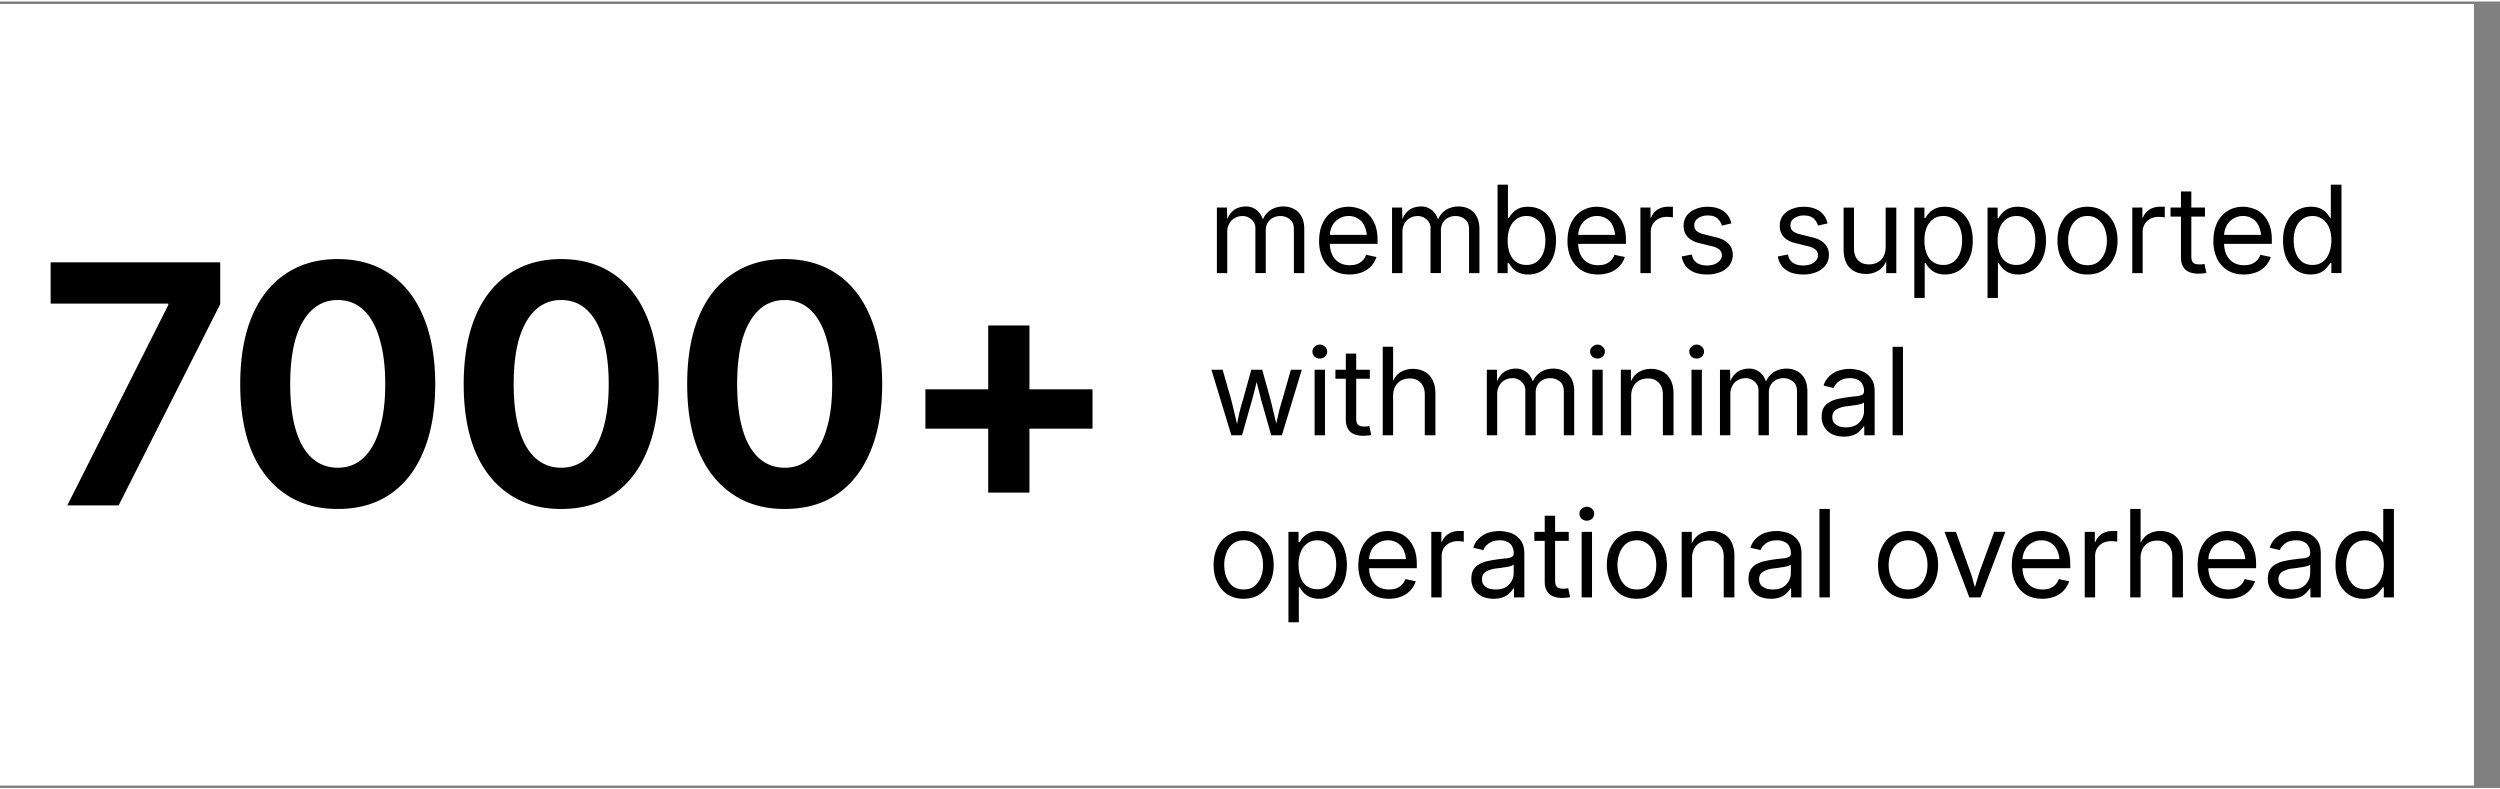 <svg xmlns="http://www.w3.org/2000/svg" width="190" height="60" version="1.0" viewBox="0 0 143.04 45"><rect x="0" y="0" width="143.04" height="45" fill="#808080" stroke="none"/><defs><clipPath id="a"><path d="M0 .148h141.55v44.7H0Zm0 0"/></clipPath><clipPath id="c"><path d="M1 22h15v5.91H1Zm0 0"/></clipPath><clipPath id="b"><path d="M0 0h70v28H0z"/></clipPath></defs><g fill="#fff" clip-path="url(#a)"><path d="M0 .148h141.55v44.704H0Zm0 0"/><path d="M0 .148h141.55v44.704H0Zm0 0"/></g><path d="m3.85 28.832 5.78-11.468v-.078H2.897v-2.36H12.6v2.39L6.787 28.833Zm15.473.204c-1.168 0-2.168-.286-3-.86-.835-.57-1.476-1.383-1.921-2.437-.438-1.063-.657-2.344-.657-3.844s.22-2.781.657-3.844c.445-1.07 1.086-1.89 1.921-2.453.832-.57 1.832-.86 3-.86 1.165 0 2.165.29 3 .86.832.574 1.47 1.39 1.907 2.453.445 1.063.672 2.344.672 3.844s-.227 2.781-.672 3.844c-.438 1.062-1.075 1.883-1.907 2.453-.824.562-1.824.844-3 .844Zm0-2.36c.582 0 1.07-.187 1.47-.562.405-.375.71-.914.921-1.625.219-.719.328-1.582.328-2.594 0-1.02-.11-1.89-.328-2.61-.21-.718-.516-1.265-.922-1.64-.398-.375-.887-.563-1.469-.563-.574 0-1.062.188-1.468.563-.407.375-.72.922-.938 1.64-.21.72-.312 1.59-.312 2.61 0 1.012.101 1.875.312 2.594.207.71.516 1.25.922 1.625.414.375.91.562 1.484.562Zm12.787 2.36c-1.168 0-2.168-.286-3-.86-.836-.57-1.477-1.383-1.922-2.437-.438-1.063-.657-2.344-.657-3.844s.22-2.781.657-3.844c.445-1.07 1.086-1.89 1.922-2.453.832-.57 1.832-.86 3-.86 1.164 0 2.164.29 3 .86.832.574 1.468 1.39 1.906 2.453.445 1.063.672 2.344.672 3.844s-.227 2.781-.672 3.844c-.438 1.062-1.074 1.883-1.906 2.453-.825.562-1.825.844-3 .844Zm0-2.36c.582 0 1.07-.187 1.468-.562.407-.375.711-.914.922-1.625.219-.719.328-1.582.328-2.594 0-1.02-.109-1.89-.328-2.61-.21-.718-.515-1.265-.922-1.64-.398-.375-.886-.563-1.468-.563a2.09 2.09 0 0 0-1.47.563c-.405.375-.718.922-.937 1.64-.21.72-.312 1.59-.312 2.61 0 1.012.101 1.875.312 2.594.207.71.516 1.25.922 1.625.414.375.91.562 1.485.562Zm12.786 2.36c-1.168 0-2.168-.286-3-.86-.836-.57-1.477-1.383-1.922-2.437-.438-1.063-.656-2.344-.656-3.844s.218-2.781.656-3.844c.445-1.07 1.086-1.89 1.922-2.453.832-.57 1.832-.86 3-.86 1.164 0 2.164.29 3 .86.832.574 1.469 1.39 1.906 2.453.445 1.063.672 2.344.672 3.844s-.227 2.781-.672 3.844c-.437 1.062-1.074 1.883-1.906 2.453-.824.562-1.824.844-3 .844Zm0-2.36c.582 0 1.07-.187 1.469-.562.406-.375.71-.914.921-1.625.22-.719.329-1.582.329-2.594 0-1.02-.11-1.89-.329-2.61-.21-.718-.515-1.265-.921-1.64-.399-.375-.887-.563-1.47-.563-.573 0-1.062.188-1.468.563-.406.375-.719.922-.937 1.64-.211.72-.313 1.59-.313 2.61 0 1.012.102 1.875.313 2.594.207.71.515 1.25.921 1.625.414.375.91.562 1.485.562Zm11.645 1.422v-9.562h2.36v9.562Zm-3.593-3.656v-2.25h9.562v2.25Zm0 0"/><g clip-path="url(#b)" transform="translate(68 8)"><path d="M1.625 7.541v-3.75h.578l.016.828h-.063a1.62 1.62 0 0 1 .25-.5c.114-.133.243-.234.391-.297.156-.062.316-.093.484-.093a.96.96 0 0 1 .672.25 1.2 1.2 0 0 1 .344.64h-.094c.051-.176.133-.332.25-.469a1.18 1.18 0 0 1 .422-.312c.164-.07.352-.11.563-.11.218 0 .414.047.593.141.188.094.332.242.438.438.101.187.156.43.156.718v2.516h-.594v-2.5c0-.27-.078-.46-.234-.578a.833.833 0 0 0-.531-.188c-.18 0-.328.04-.453.11a.802.802 0 0 0-.297.297.93.93 0 0 0-.094.422V7.54h-.594V4.98a.631.631 0 0 0-.218-.5.73.73 0 0 0-.532-.204.9.9 0 0 0-.422.11.752.752 0 0 0-.312.312.923.923 0 0 0-.125.5v2.344Zm7.6.079c-.367 0-.68-.079-.938-.235a1.656 1.656 0 0 1-.61-.688 2.322 2.322 0 0 1-.202-1c0-.382.066-.722.203-1.015.144-.301.344-.532.594-.688.257-.164.554-.25.89-.25.207 0 .41.04.61.11.195.062.375.171.53.328.157.156.282.355.376.593.094.243.14.528.14.86v.234H7.865v-.515h2.625l-.28.187c0-.25-.044-.469-.126-.656a.917.917 0 0 0-.344-.438.965.965 0 0 0-.578-.172 1 1 0 0 0-.578.172.978.978 0 0 0-.375.422c-.086.18-.125.375-.125.594v.312c0 .282.047.524.14.72.094.187.223.335.391.437.176.105.38.156.61.156.156 0 .297-.02.422-.063a.921.921 0 0 0 .312-.203.844.844 0 0 0 .203-.328l.594.125a1.386 1.386 0 0 1-.828.875 1.925 1.925 0 0 1-.703.125Zm2.422-.079v-3.75h.578l.016.828h-.063a1.62 1.62 0 0 1 .25-.5c.114-.133.243-.234.391-.297.156-.062.317-.093.484-.093a.96.96 0 0 1 .672.25 1.2 1.2 0 0 1 .344.64h-.094c.051-.176.133-.332.25-.469a1.18 1.18 0 0 1 .422-.312c.164-.07.352-.11.563-.11.218 0 .414.047.593.141.188.094.333.242.438.438.102.187.156.43.156.718v2.516h-.594v-2.5c0-.27-.078-.46-.234-.578a.833.833 0 0 0-.531-.188c-.18 0-.328.04-.453.11a.802.802 0 0 0-.297.297.93.93 0 0 0-.094.422V7.54h-.594V4.98a.631.631 0 0 0-.218-.5.73.73 0 0 0-.532-.204.9.9 0 0 0-.422.11.752.752 0 0 0-.312.312.923.923 0 0 0-.125.5v2.344Zm7.787.079a1.25 1.25 0 0 1-.547-.11 1.105 1.105 0 0 1-.359-.266 2.066 2.066 0 0 1-.203-.281h-.063v.578h-.578V2.48h.594v1.906h.047c.05-.082.117-.172.203-.266.082-.101.195-.191.344-.265.144-.07.328-.11.547-.11.32 0 .601.078.843.235.239.156.426.382.563.671.133.293.203.633.203 1.016 0 .406-.07.758-.203 1.047a1.7 1.7 0 0 1-.563.672 1.488 1.488 0 0 1-.828.234Zm-.094-.548a.94.94 0 0 0 .579-.172c.164-.125.289-.289.375-.5.082-.218.125-.46.125-.734 0-.27-.043-.508-.125-.719a1.092 1.092 0 0 0-.375-.484.901.901 0 0 0-.579-.188.95.95 0 0 0-.593.188 1.092 1.092 0 0 0-.36.484c-.086.211-.125.45-.125.72 0 .28.04.53.125.75.082.21.203.37.36.483a.995.995 0 0 0 .593.172Zm4.096.548c-.368 0-.68-.079-.938-.235a1.656 1.656 0 0 1-.61-.688 2.322 2.322 0 0 1-.202-1c0-.382.066-.722.203-1.015.144-.301.344-.532.594-.688.257-.164.554-.25.89-.25.207 0 .41.04.61.11.195.062.375.171.53.328.157.156.282.355.376.593.094.243.14.528.14.86v.234h-2.953v-.515h2.625l-.281.187c0-.25-.043-.469-.125-.656a.917.917 0 0 0-.344-.438.965.965 0 0 0-.578-.172 1 1 0 0 0-.578.172.978.978 0 0 0-.375.422c-.086.18-.125.375-.125.594v.312c0 .282.047.524.14.72.094.187.223.335.391.437.176.105.38.156.61.156.156 0 .297-.02.422-.063a.921.921 0 0 0 .312-.203.844.844 0 0 0 .203-.328l.594.125a1.386 1.386 0 0 1-.828.875 1.929 1.929 0 0 1-.703.125Zm2.422-.079v-3.75h.578v.578h.032a.95.95 0 0 1 .359-.453 1.08 1.08 0 0 1 .594-.172h.296v.61a2.212 2.212 0 0 0-.36-.031c-.167 0-.323.038-.468.109a.869.869 0 0 0-.328.312.875.875 0 0 0-.11.453v2.344Zm3.816.079c-.262 0-.496-.04-.703-.11a1.346 1.346 0 0 1-.5-.344 1.239 1.239 0 0 1-.25-.578l.578-.11c.039.212.133.368.281.47.156.105.348.156.578.156.258 0 .469-.055.625-.172.156-.114.235-.25.235-.407a.426.426 0 0 0-.141-.328.96.96 0 0 0-.406-.187l-.625-.156c-.344-.07-.602-.192-.766-.36a.911.911 0 0 1-.25-.656.98.98 0 0 1 .172-.578c.125-.164.289-.29.5-.375.207-.094.441-.14.703-.14.258 0 .484.042.672.124.187.074.336.184.453.328.113.149.191.313.234.5l-.546.125a.856.856 0 0 0-.25-.406c-.125-.113-.309-.172-.547-.172a.958.958 0 0 0-.563.156.477.477 0 0 0-.219.407c0 .136.047.246.141.328.102.086.266.152.484.203l.563.14c.344.075.598.2.766.376.164.168.25.382.25.64 0 .219-.063.418-.188.594a1.225 1.225 0 0 1-.516.39 1.94 1.94 0 0 1-.765.141Zm5.5 0c-.262 0-.496-.04-.703-.11a1.346 1.346 0 0 1-.5-.344 1.239 1.239 0 0 1-.25-.578l.578-.11c.04.212.133.368.281.47.157.105.348.156.578.156.258 0 .47-.055.625-.172.157-.114.235-.25.235-.407a.426.426 0 0 0-.14-.328.96.96 0 0 0-.407-.187l-.625-.156c-.344-.07-.602-.192-.766-.36a.911.911 0 0 1-.25-.656.98.98 0 0 1 .172-.578c.125-.164.29-.29.5-.375.207-.094.442-.14.703-.14.258 0 .485.042.672.124.188.074.336.184.453.328.114.149.192.313.235.5l-.547.125a.856.856 0 0 0-.25-.406c-.125-.113-.309-.172-.547-.172a.958.958 0 0 0-.563.156.477.477 0 0 0-.218.407c0 .136.047.246.14.328.102.086.266.152.485.203l.562.14c.344.075.598.2.766.376.164.168.25.382.25.64 0 .219-.063.418-.188.594a1.225 1.225 0 0 1-.515.39 1.94 1.94 0 0 1-.766.141Zm3.606-.032c-.261 0-.492-.05-.687-.156a1.118 1.118 0 0 1-.453-.469c-.105-.219-.156-.484-.156-.797V3.791h.594V6.12c0 .293.078.524.234.688.156.156.363.234.625.234.176 0 .336-.035.484-.11a.79.79 0 0 0 .344-.343c.082-.156.125-.344.125-.563V3.791h.61v3.75h-.579v-.906h.094c-.117.344-.281.59-.5.734a1.278 1.278 0 0 1-.734.219Zm2.75 1.375V3.791h.578v.594h.063a1.23 1.23 0 0 1 .547-.531c.144-.07.328-.11.546-.11.32 0 .602.078.844.235a1.6 1.6 0 0 1 .563.671c.132.293.203.633.203 1.016 0 .406-.07.758-.203 1.047a1.7 1.7 0 0 1-.563.672 1.488 1.488 0 0 1-.828.234 1.25 1.25 0 0 1-.547-.11 1.105 1.105 0 0 1-.36-.265 2.066 2.066 0 0 1-.202-.281h-.047v2Zm1.656-1.89a.94.94 0 0 0 .578-.173c.164-.125.29-.289.375-.5.082-.218.125-.46.125-.734 0-.27-.043-.508-.125-.719a1.092 1.092 0 0 0-.375-.484.901.901 0 0 0-.578-.188c-.23 0-.43.063-.594.188a1.092 1.092 0 0 0-.359.484c-.086.211-.125.45-.125.72 0 .28.04.53.125.75.082.21.203.37.36.483a.995.995 0 0 0 .593.172Zm2.533 1.89V3.791h.578v.594h.062a1.23 1.23 0 0 1 .547-.531c.145-.07.328-.11.547-.11.32 0 .602.078.844.235.238.156.426.382.562.671.133.293.204.633.204 1.016 0 .406-.07.758-.204 1.047a1.7 1.7 0 0 1-.562.672 1.488 1.488 0 0 1-.828.234 1.25 1.25 0 0 1-.547-.11 1.105 1.105 0 0 1-.36-.265 2.066 2.066 0 0 1-.203-.281h-.046v2Zm1.656-1.89a.94.94 0 0 0 .578-.173c.164-.125.29-.289.375-.5.082-.218.125-.46.125-.734 0-.27-.043-.508-.125-.719a1.092 1.092 0 0 0-.375-.484.901.901 0 0 0-.578-.188c-.23 0-.43.063-.594.188a1.092 1.092 0 0 0-.36.484c-.085.211-.124.45-.124.72 0 .28.039.53.125.75.082.21.203.37.36.483a.995.995 0 0 0 .593.172Zm4.064.547a1.72 1.72 0 0 1-.906-.235 1.706 1.706 0 0 1-.594-.688c-.148-.289-.219-.629-.219-1.015 0-.383.07-.723.219-1.016.144-.289.344-.516.594-.672a1.66 1.66 0 0 1 .906-.25c.344 0 .64.086.89.25.258.156.462.383.61.672.144.293.219.633.219 1.016 0 .386-.075.726-.22 1.015a1.712 1.712 0 0 1-.608.688c-.25.156-.547.234-.891.234Zm0-.532c.25 0 .453-.063.61-.188.163-.132.288-.304.374-.515.082-.207.125-.442.125-.703 0-.25-.043-.477-.125-.688a1.166 1.166 0 0 0-.375-.515.91.91 0 0 0-.61-.204.96.96 0 0 0-.624.204 1.17 1.17 0 0 0-.36.515 1.815 1.815 0 0 0-.124.688c0 .261.039.496.125.703.082.21.203.383.359.515.164.125.375.188.625.188Zm2.562.453v-3.75h.579v.578h.03a.95.95 0 0 1 .36-.453 1.08 1.08 0 0 1 .594-.172h.296v.61a2.212 2.212 0 0 0-.36-.031c-.167 0-.323.038-.467.109a.869.869 0 0 0-.328.312.875.875 0 0 0-.11.453v2.344Zm4.159-3.75v.516h-1.969V3.79Zm-1.375-.922h.594v3.719c0 .156.031.273.094.344.07.074.187.11.343.11h.157c.062-.009.113-.02.156-.032l.11.515a.738.738 0 0 1-.22.032 2.212 2.212 0 0 1-.234.015c-.324 0-.574-.078-.75-.234-.168-.164-.25-.398-.25-.703Zm3.607 4.751c-.368 0-.68-.079-.938-.235a1.656 1.656 0 0 1-.61-.688 2.322 2.322 0 0 1-.202-1c0-.382.066-.722.203-1.015.144-.301.343-.532.593-.688.258-.164.555-.25.891-.25.207 0 .41.04.61.11.195.062.374.171.53.328.157.156.282.355.376.593.093.243.14.528.14.86v.234h-2.953v-.515h2.625l-.281.187c0-.25-.043-.469-.125-.656a.917.917 0 0 0-.344-.438.965.965 0 0 0-.578-.172 1 1 0 0 0-.578.172.978.978 0 0 0-.375.422c-.086.18-.125.375-.125.594v.312c0 .282.047.524.14.72.094.187.223.335.391.437.176.105.38.156.61.156.156 0 .296-.02.421-.063a.921.921 0 0 0 .313-.203.844.844 0 0 0 .203-.328l.594.125a1.386 1.386 0 0 1-.828.875 1.929 1.929 0 0 1-.703.125Zm3.828 0c-.312 0-.59-.079-.828-.235a1.638 1.638 0 0 1-.562-.672c-.137-.29-.203-.64-.203-1.047 0-.383.066-.723.203-1.016.133-.289.32-.515.562-.671.238-.157.516-.235.828-.235.227 0 .414.04.563.11.144.074.258.164.344.265.082.094.148.184.203.266h.03V2.479h.61V7.54h-.578v-.578h-.062c-.055.086-.125.18-.22.281a.999.999 0 0 1-.343.266c-.148.07-.328.11-.547.11Zm.094-.548a.94.94 0 0 0 .578-.172c.156-.113.274-.273.36-.484.093-.219.14-.469.14-.75 0-.27-.043-.508-.125-.719a1.092 1.092 0 0 0-.375-.484.901.901 0 0 0-.578-.188c-.23 0-.43.063-.594.188a1.092 1.092 0 0 0-.36.484c-.085.211-.124.45-.124.72 0 .273.039.515.125.733.082.211.203.375.36.5a.995.995 0 0 0 .593.172ZM2.453 16.818l-1.14-3.75h.64l.47 1.64c.062.231.124.485.187.766.07.281.144.59.218.922h-.093c.062-.32.125-.625.187-.906.07-.281.145-.54.219-.781l.453-1.641h.625l.453 1.64c.063.231.125.485.188.766.07.281.144.59.218.922h-.11c.071-.332.142-.633.204-.906.07-.281.145-.54.219-.781l.469-1.641h.625l-1.141 3.75h-.61l-.484-1.703a4.965 4.965 0 0 1-.14-.516c-.043-.176-.09-.36-.141-.547-.043-.187-.09-.375-.14-.562h.14c-.043.187-.09.375-.14.562-.044.188-.09.371-.141.547-.043.18-.09.352-.14.516l-.485 1.703Zm4.764 0v-3.75h.594v3.75Zm.297-4.39a.423.423 0 0 1-.297-.11.39.39 0 0 1-.125-.297c0-.101.04-.191.125-.266a.417.417 0 0 1 .594 0 .35.35 0 0 1 .125.266.404.404 0 0 1-.125.297.437.437 0 0 1-.297.11Zm2.863.64v.516H8.408v-.516Zm-1.375-.922h.594v3.719c0 .156.031.273.094.344.07.074.187.109.343.109h.157a1.26 1.26 0 0 0 .156-.031l.11.515a.738.738 0 0 1-.22.032 2.212 2.212 0 0 1-.234.015c-.324 0-.574-.078-.75-.234-.168-.164-.25-.399-.25-.703Zm2.706 2.438v2.234h-.594v-5.063h.594v2.22h-.11c.114-.345.274-.587.485-.735a1.33 1.33 0 0 1 .75-.219 1.4 1.4 0 0 1 .671.156c.196.106.348.262.454.47.113.21.171.476.171.796v2.375h-.609V14.49c0-.29-.078-.516-.234-.672-.149-.164-.352-.25-.61-.25-.187 0-.355.04-.5.11a.906.906 0 0 0-.343.343 1.15 1.15 0 0 0-.125.563Zm5.362 2.234v-3.75h.577l.016.828h-.062a1.62 1.62 0 0 1 .25-.5c.113-.133.242-.234.39-.297a1.3 1.3 0 0 1 .485-.094.96.96 0 0 1 .671.25c.176.168.29.383.344.641h-.094c.051-.176.133-.332.25-.469a1.18 1.18 0 0 1 .422-.312c.164-.07.352-.11.563-.11.219 0 .414.047.594.141.187.094.332.242.437.438.102.187.156.43.156.718v2.516h-.593v-2.5c0-.27-.079-.46-.235-.578a.833.833 0 0 0-.531-.188c-.18 0-.328.04-.453.11a.802.802 0 0 0-.297.297.93.93 0 0 0-.094.421v2.438h-.594v-2.563a.631.631 0 0 0-.218-.5.73.73 0 0 0-.532-.203.893.893 0 0 0-.421.11.752.752 0 0 0-.313.312.923.923 0 0 0-.125.5v2.344Zm6.036 0v-3.75h.594v3.75Zm.297-4.39a.423.423 0 0 1-.297-.11.39.39 0 0 1-.125-.297c0-.101.04-.191.125-.266a.417.417 0 0 1 .594 0 .35.35 0 0 1 .125.266.404.404 0 0 1-.125.297.437.437 0 0 1-.297.11Zm1.927 2.156v2.234h-.593v-3.75h.578v.906h-.094c.114-.344.274-.586.485-.734a1.33 1.33 0 0 1 .75-.219 1.4 1.4 0 0 1 .672.156c.195.106.347.262.453.47.113.21.172.476.172.796v2.375h-.61V14.49c0-.29-.078-.516-.234-.672-.149-.164-.352-.25-.61-.25-.187 0-.355.04-.5.11a.906.906 0 0 0-.343.343 1.15 1.15 0 0 0-.125.563Zm3.45 2.234v-3.75h.594v3.75Zm.297-4.39a.423.423 0 0 1-.297-.11.39.39 0 0 1-.125-.297.34.34 0 0 1 .125-.266.417.417 0 0 1 .594 0 .35.35 0 0 1 .125.266.404.404 0 0 1-.125.297.437.437 0 0 1-.297.11Zm1.333 4.39v-3.75h.579l.015.828h-.062a1.62 1.62 0 0 1 .25-.5c.113-.133.242-.234.39-.297.157-.062.317-.094.485-.094a.96.96 0 0 1 .672.25c.175.168.289.383.343.641h-.093c.05-.176.132-.332.25-.469.113-.132.254-.238.422-.312.164-.07.351-.11.562-.11.219 0 .414.047.594.141.187.094.332.242.437.438.102.187.157.43.157.718v2.516h-.594v-2.5c0-.27-.078-.46-.235-.578a.833.833 0 0 0-.53-.188.91.91 0 0 0-.454.11.802.802 0 0 0-.297.297.93.93 0 0 0-.094.421v2.438h-.593v-2.563a.631.631 0 0 0-.22-.5.73.73 0 0 0-.53-.203c-.149 0-.29.04-.422.11a.752.752 0 0 0-.313.312.923.923 0 0 0-.125.5v2.344Zm7.1.078a1.68 1.68 0 0 1-.656-.125 1.16 1.16 0 0 1-.453-.39 1.095 1.095 0 0 1-.172-.626c0-.218.039-.394.125-.53a.834.834 0 0 1 .344-.313 1.5 1.5 0 0 1 .468-.172c.176-.04.352-.07.532-.094.226-.031.41-.05.546-.062.133-.02.235-.047.297-.079.07-.039.11-.109.11-.203v-.03a.722.722 0 0 0-.094-.376.505.505 0 0 0-.266-.25.918.918 0 0 0-.437-.094c-.18 0-.328.028-.453.078a.866.866 0 0 0-.313.22.673.673 0 0 0-.172.265l-.578-.14c.07-.227.188-.41.344-.548.156-.144.332-.25.531-.312.207-.063.422-.094.64-.094.134 0 .286.024.454.063a1.188 1.188 0 0 1 .812.578c.094.168.141.386.141.656v2.5h-.594v-.516h-.03a1.565 1.565 0 0 1-.22.266.957.957 0 0 1-.36.234 1.402 1.402 0 0 1-.546.094Zm.11-.531c.226 0 .414-.04.562-.125a.906.906 0 0 0 .344-.344.911.911 0 0 0 .125-.453v-.5a.503.503 0 0 1-.157.078 2.456 2.456 0 0 1-.265.063 4.01 4.01 0 0 0-.313.046l-.25.032a1.344 1.344 0 0 0-.406.093.806.806 0 0 0-.312.188.505.505 0 0 0-.11.344c0 .125.031.23.094.312.07.086.164.153.281.203.113.043.25.063.406.063Zm3.26-4.61v5.063h-.593v-5.063Zm0 0"/><g clip-path="url(#c)"><path d="M3.156 26.173a1.72 1.72 0 0 1-.906-.234 1.706 1.706 0 0 1-.594-.688c-.148-.289-.218-.629-.218-1.015 0-.383.07-.723.218-1.016.145-.29.344-.516.594-.672a1.66 1.66 0 0 1 .906-.25c.344 0 .641.086.891.25.258.156.461.383.61.672.144.293.218.633.218 1.016 0 .386-.074.726-.219 1.015a1.712 1.712 0 0 1-.609.688c-.25.156-.547.234-.89.234Zm0-.531c.25 0 .454-.063.61-.188.164-.133.289-.304.375-.515.082-.207.125-.442.125-.703 0-.25-.043-.477-.125-.688a1.166 1.166 0 0 0-.375-.516.91.91 0 0 0-.61-.203.97.97 0 0 0-.625.203 1.17 1.17 0 0 0-.359.516 1.796 1.796 0 0 0-.125.688c0 .261.04.496.125.703.082.21.203.382.36.515.163.125.374.188.624.188Zm2.563 1.875v-5.172h.578v.594h.063a1.23 1.23 0 0 1 .547-.531c.144-.07.328-.11.546-.11.32 0 .602.078.844.234.238.157.426.383.563.672.132.293.203.633.203 1.016 0 .406-.07.758-.203 1.047a1.7 1.7 0 0 1-.563.672 1.488 1.488 0 0 1-.828.234 1.25 1.25 0 0 1-.547-.11 1.105 1.105 0 0 1-.36-.265 2.066 2.066 0 0 1-.202-.281h-.047v2Zm1.656-1.89a.94.94 0 0 0 .578-.173c.164-.125.29-.289.375-.5.082-.218.125-.46.125-.734 0-.27-.043-.508-.125-.719a1.092 1.092 0 0 0-.375-.484.901.901 0 0 0-.578-.188c-.23 0-.43.063-.594.188a1.092 1.092 0 0 0-.359.484 1.89 1.89 0 0 0-.125.719c0 .281.04.531.125.75.082.21.203.371.36.484a.995.995 0 0 0 .593.172Zm4.095.546c-.367 0-.68-.078-.937-.234a1.656 1.656 0 0 1-.61-.688 2.322 2.322 0 0 1-.203-1c0-.383.067-.723.203-1.015.145-.301.344-.532.594-.688.258-.164.555-.25.89-.25.208 0 .411.04.61.11.196.062.375.171.531.328.157.156.282.355.375.593.094.242.141.528.141.86v.234h-2.953v-.516h2.625l-.281.188c0-.25-.043-.469-.125-.656a.917.917 0 0 0-.344-.438.965.965 0 0 0-.578-.172 1 1 0 0 0-.578.172.978.978 0 0 0-.375.422c-.086.18-.125.375-.125.594v.312c0 .282.047.524.14.719.094.188.223.336.39.438.177.105.38.156.61.156.157 0 .297-.02.422-.063a.921.921 0 0 0 .313-.203.844.844 0 0 0 .203-.328l.594.125a1.386 1.386 0 0 1-.829.875c-.21.082-.445.125-.703.125Zm2.423-.078v-3.75h.578v.578h.031a.95.95 0 0 1 .36-.453c.175-.113.375-.172.593-.172h.297v.61c-.011 0-.054-.005-.125-.016a2.212 2.212 0 0 0-.234-.016c-.168 0-.324.04-.469.11a.869.869 0 0 0-.328.312.875.875 0 0 0-.11.453v2.344Zm0 0"/></g><path d="M17.466 26.173a1.68 1.68 0 0 1-.656-.125 1.16 1.16 0 0 1-.453-.39 1.095 1.095 0 0 1-.172-.626c0-.218.039-.394.125-.53a.834.834 0 0 1 .343-.313 1.5 1.5 0 0 1 .47-.172c.175-.04.35-.07.53-.094.227-.031.41-.05.547-.062.133-.02.235-.047.297-.079.07-.039.11-.109.11-.203v-.031a.722.722 0 0 0-.094-.375.505.505 0 0 0-.266-.25.918.918 0 0 0-.437-.094c-.18 0-.328.028-.453.078a.866.866 0 0 0-.313.22.673.673 0 0 0-.172.265l-.578-.14c.07-.227.188-.411.344-.548.156-.144.332-.25.531-.312.207-.063.422-.094.64-.094.134 0 .286.023.454.063a1.188 1.188 0 0 1 .812.578c.094.168.141.386.141.656v2.5h-.594v-.516h-.031a1.565 1.565 0 0 1-.219.266.957.957 0 0 1-.36.234 1.402 1.402 0 0 1-.546.094Zm.11-.531c.226 0 .413-.04.562-.125a.906.906 0 0 0 .344-.344.911.911 0 0 0 .125-.453v-.5a.503.503 0 0 1-.157.078 2.456 2.456 0 0 1-.265.063 4.01 4.01 0 0 0-.313.046l-.25.032a1.344 1.344 0 0 0-.406.093.806.806 0 0 0-.313.188.505.505 0 0 0-.109.344c0 .125.031.23.094.312.07.086.164.152.281.203.113.043.25.063.406.063Zm4.182-3.297v.516h-1.969v-.516Zm-1.375-.922h.594v3.719c0 .156.031.273.094.344.07.074.187.109.343.109h.157a1.26 1.26 0 0 0 .156-.031l.11.515a.738.738 0 0 1-.22.032 2.212 2.212 0 0 1-.234.015c-.324 0-.574-.078-.75-.234-.168-.164-.25-.399-.25-.703Zm2.112 4.672v-3.75h.594v3.75Zm.297-4.39a.423.423 0 0 1-.297-.11.39.39 0 0 1-.125-.297c0-.102.039-.191.125-.266a.417.417 0 0 1 .594 0 .35.35 0 0 1 .125.266.404.404 0 0 1-.125.297.437.437 0 0 1-.297.11Zm2.865 4.468a1.72 1.72 0 0 1-.906-.234 1.706 1.706 0 0 1-.594-.688c-.149-.289-.219-.629-.219-1.015 0-.383.07-.723.219-1.016.144-.29.344-.516.594-.672a1.66 1.66 0 0 1 .906-.25c.344 0 .64.086.89.25.258.156.461.383.61.672.144.293.219.633.219 1.016 0 .386-.075.726-.22 1.015a1.712 1.712 0 0 1-.609.688c-.25.156-.546.234-.89.234Zm0-.531c.25 0 .453-.063.61-.188.163-.133.288-.304.374-.515.082-.207.125-.442.125-.703 0-.25-.043-.477-.125-.688a1.166 1.166 0 0 0-.375-.516.91.91 0 0 0-.61-.203c-.25 0-.46.07-.624.203a1.17 1.17 0 0 0-.36.516 1.796 1.796 0 0 0-.125.688c0 .261.04.496.125.703.082.21.204.382.36.515.164.125.375.188.625.188Zm3.156-1.782v2.235h-.594v-3.75h.578v.906h-.093c.113-.344.273-.586.484-.734a1.33 1.33 0 0 1 .75-.219 1.4 1.4 0 0 1 .672.156c.195.106.348.262.453.469.113.211.172.477.172.797v2.375h-.61v-2.328c0-.29-.078-.516-.234-.672-.148-.164-.351-.25-.61-.25-.187 0-.355.039-.5.11a.906.906 0 0 0-.343.343 1.15 1.15 0 0 0-.125.563Zm4.512 2.313a1.68 1.68 0 0 1-.657-.125 1.16 1.16 0 0 1-.453-.39 1.095 1.095 0 0 1-.172-.626c0-.218.04-.394.125-.53a.834.834 0 0 1 .344-.313 1.5 1.5 0 0 1 .469-.172c.176-.04.351-.07.531-.094.227-.031.41-.05.547-.062.133-.02.234-.047.297-.079.07-.039.11-.109.11-.203v-.031a.722.722 0 0 0-.095-.375.505.505 0 0 0-.265-.25.918.918 0 0 0-.438-.094c-.18 0-.328.028-.453.078a.866.866 0 0 0-.312.22.673.673 0 0 0-.172.265l-.578-.14c.07-.227.187-.411.343-.548.157-.144.332-.25.532-.312.207-.063.422-.094.64-.094.133 0 .285.023.453.063a1.188 1.188 0 0 1 .813.578c.094.168.14.386.14.656v2.5h-.593v-.516h-.031a1.565 1.565 0 0 1-.22.266.957.957 0 0 1-.359.234 1.402 1.402 0 0 1-.546.094Zm.109-.531c.227 0 .414-.04.562-.125a.906.906 0 0 0 .344-.344.911.911 0 0 0 .125-.453v-.5a.503.503 0 0 1-.156.078 2.456 2.456 0 0 1-.266.063 4.01 4.01 0 0 0-.312.046l-.25.032a1.344 1.344 0 0 0-.406.093.806.806 0 0 0-.313.188.505.505 0 0 0-.11.344c0 .125.032.23.094.312a.73.73 0 0 0 .282.203c.113.043.25.063.406.063Zm3.261-4.61v5.063H36.1v-5.063Zm4.477 5.141a1.72 1.72 0 0 1-.906-.234 1.706 1.706 0 0 1-.594-.688c-.148-.289-.218-.629-.218-1.015 0-.383.07-.723.218-1.016.145-.29.344-.516.594-.672a1.66 1.66 0 0 1 .906-.25c.344 0 .64.086.89.25.259.156.462.383.61.672.145.293.219.633.219 1.016 0 .386-.074.726-.219 1.015a1.712 1.712 0 0 1-.61.688c-.25.156-.546.234-.89.234Zm0-.531c.25 0 .453-.063.61-.188.164-.133.289-.304.375-.515.082-.207.125-.442.125-.703 0-.25-.043-.477-.125-.688a1.166 1.166 0 0 0-.375-.516.91.91 0 0 0-.61-.203.97.97 0 0 0-.625.203 1.17 1.17 0 0 0-.36.516 1.815 1.815 0 0 0-.124.688c0 .261.039.496.125.703.082.21.203.382.36.515.163.125.374.188.624.188Zm3.505.453-1.422-3.75h.656l.797 2.219c.082.218.149.437.203.656.063.219.125.43.188.625h-.203c.062-.195.125-.406.187-.625.063-.219.13-.438.203-.656l.813-2.22h.64l-1.421 3.75Zm4.181.078c-.368 0-.68-.078-.938-.234a1.656 1.656 0 0 1-.61-.688 2.322 2.322 0 0 1-.202-1c0-.383.066-.723.203-1.015.144-.301.344-.532.594-.688.257-.164.554-.25.89-.25.207 0 .41.04.61.11.195.062.375.171.53.328.157.156.282.355.376.593.094.242.14.528.14.86v.234h-2.953v-.516h2.625l-.281.188c0-.25-.043-.469-.125-.656a.917.917 0 0 0-.344-.438.965.965 0 0 0-.578-.172 1 1 0 0 0-.578.172.978.978 0 0 0-.375.422c-.086.18-.125.375-.125.594v.312c0 .282.047.524.14.719.094.188.223.336.391.438.176.105.38.156.61.156.156 0 .297-.02.422-.063a.921.921 0 0 0 .312-.203.844.844 0 0 0 .203-.328l.594.125a1.386 1.386 0 0 1-.828.875 1.929 1.929 0 0 1-.703.125Zm2.422-.078v-3.75h.578v.578h.032a.95.95 0 0 1 .359-.453 1.08 1.08 0 0 1 .594-.172h.296v.61a2.212 2.212 0 0 0-.36-.031c-.167 0-.323.038-.468.109a.869.869 0 0 0-.328.312.875.875 0 0 0-.109.453v2.344Zm3.196-2.235v2.235h-.593v-5.063h.593v2.22h-.11c.114-.345.274-.587.485-.735a1.33 1.33 0 0 1 .75-.219 1.4 1.4 0 0 1 .672.156c.195.106.348.262.453.469.114.211.172.477.172.797v2.375h-.61v-2.328c0-.29-.077-.516-.234-.672-.148-.164-.351-.25-.609-.25-.187 0-.355.039-.5.11a.906.906 0 0 0-.344.343 1.15 1.15 0 0 0-.125.563Zm5.015 2.313c-.367 0-.68-.078-.937-.234a1.656 1.656 0 0 1-.61-.688 2.322 2.322 0 0 1-.203-1c0-.383.067-.723.203-1.015.145-.301.344-.532.594-.688.258-.164.555-.25.89-.25.208 0 .41.04.61.11a1.3 1.3 0 0 1 .531.328c.157.156.282.355.375.593.094.242.141.528.141.86v.234h-2.953v-.516h2.625l-.281.188c0-.25-.043-.469-.125-.656a.917.917 0 0 0-.344-.438.965.965 0 0 0-.578-.172 1 1 0 0 0-.578.172.978.978 0 0 0-.375.422c-.086.18-.125.375-.125.594v.312c0 .282.046.524.14.719.094.188.223.336.39.438.177.105.38.156.61.156.156 0 .297-.02.422-.063a.921.921 0 0 0 .313-.203.844.844 0 0 0 .203-.328l.593.125a1.386 1.386 0 0 1-.828.875c-.21.082-.445.125-.703.125Zm3.546 0a1.68 1.68 0 0 1-.656-.125 1.16 1.16 0 0 1-.453-.39 1.095 1.095 0 0 1-.172-.626c0-.218.04-.394.125-.53a.834.834 0 0 1 .344-.313 1.5 1.5 0 0 1 .469-.172c.175-.04.351-.07.53-.094.227-.031.411-.05.548-.062.133-.02.234-.047.297-.079.07-.039.11-.109.11-.203v-.031a.722.722 0 0 0-.095-.375.505.505 0 0 0-.265-.25.918.918 0 0 0-.438-.094c-.18 0-.328.028-.453.078a.866.866 0 0 0-.312.22.673.673 0 0 0-.172.265l-.578-.14c.07-.227.187-.411.343-.548.157-.144.332-.25.532-.312.207-.063.421-.094.64-.094.133 0 .285.023.453.063a1.188 1.188 0 0 1 .813.578c.094.168.14.386.14.656v2.5h-.593v-.516h-.032a1.565 1.565 0 0 1-.218.266.957.957 0 0 1-.36.234 1.402 1.402 0 0 1-.547.094Zm.11-.531c.226 0 .414-.04.562-.125a.906.906 0 0 0 .344-.344.911.911 0 0 0 .125-.453v-.5a.503.503 0 0 1-.156.078 2.456 2.456 0 0 1-.266.063 4.01 4.01 0 0 0-.312.046l-.25.032a1.344 1.344 0 0 0-.407.093.806.806 0 0 0-.312.188.505.505 0 0 0-.11.344c0 .125.032.23.094.312.07.086.164.152.282.203.113.043.25.063.406.063Zm4.073.531a1.48 1.48 0 0 1-.828-.234 1.638 1.638 0 0 1-.562-.672c-.137-.29-.204-.64-.204-1.047 0-.383.067-.723.204-1.016.132-.289.32-.515.562-.672a1.48 1.48 0 0 1 .828-.234c.227 0 .414.04.563.11.144.074.257.163.343.265.082.094.149.184.204.266h.03v-1.907h.61v5.063h-.578v-.578h-.062c-.055.086-.125.18-.22.281a.999.999 0 0 1-.343.266c-.148.07-.328.109-.547.109Zm.094-.547a.94.94 0 0 0 .578-.172c.156-.113.273-.273.36-.484.093-.219.14-.469.14-.75 0-.27-.043-.508-.125-.719a1.092 1.092 0 0 0-.375-.484.901.901 0 0 0-.578-.188c-.23 0-.43.063-.594.188a1.092 1.092 0 0 0-.36.484 1.91 1.91 0 0 0-.124.719c0 .273.039.516.125.734.082.211.203.375.36.5a.995.995 0 0 0 .593.172Zm0 0"/></g></svg>